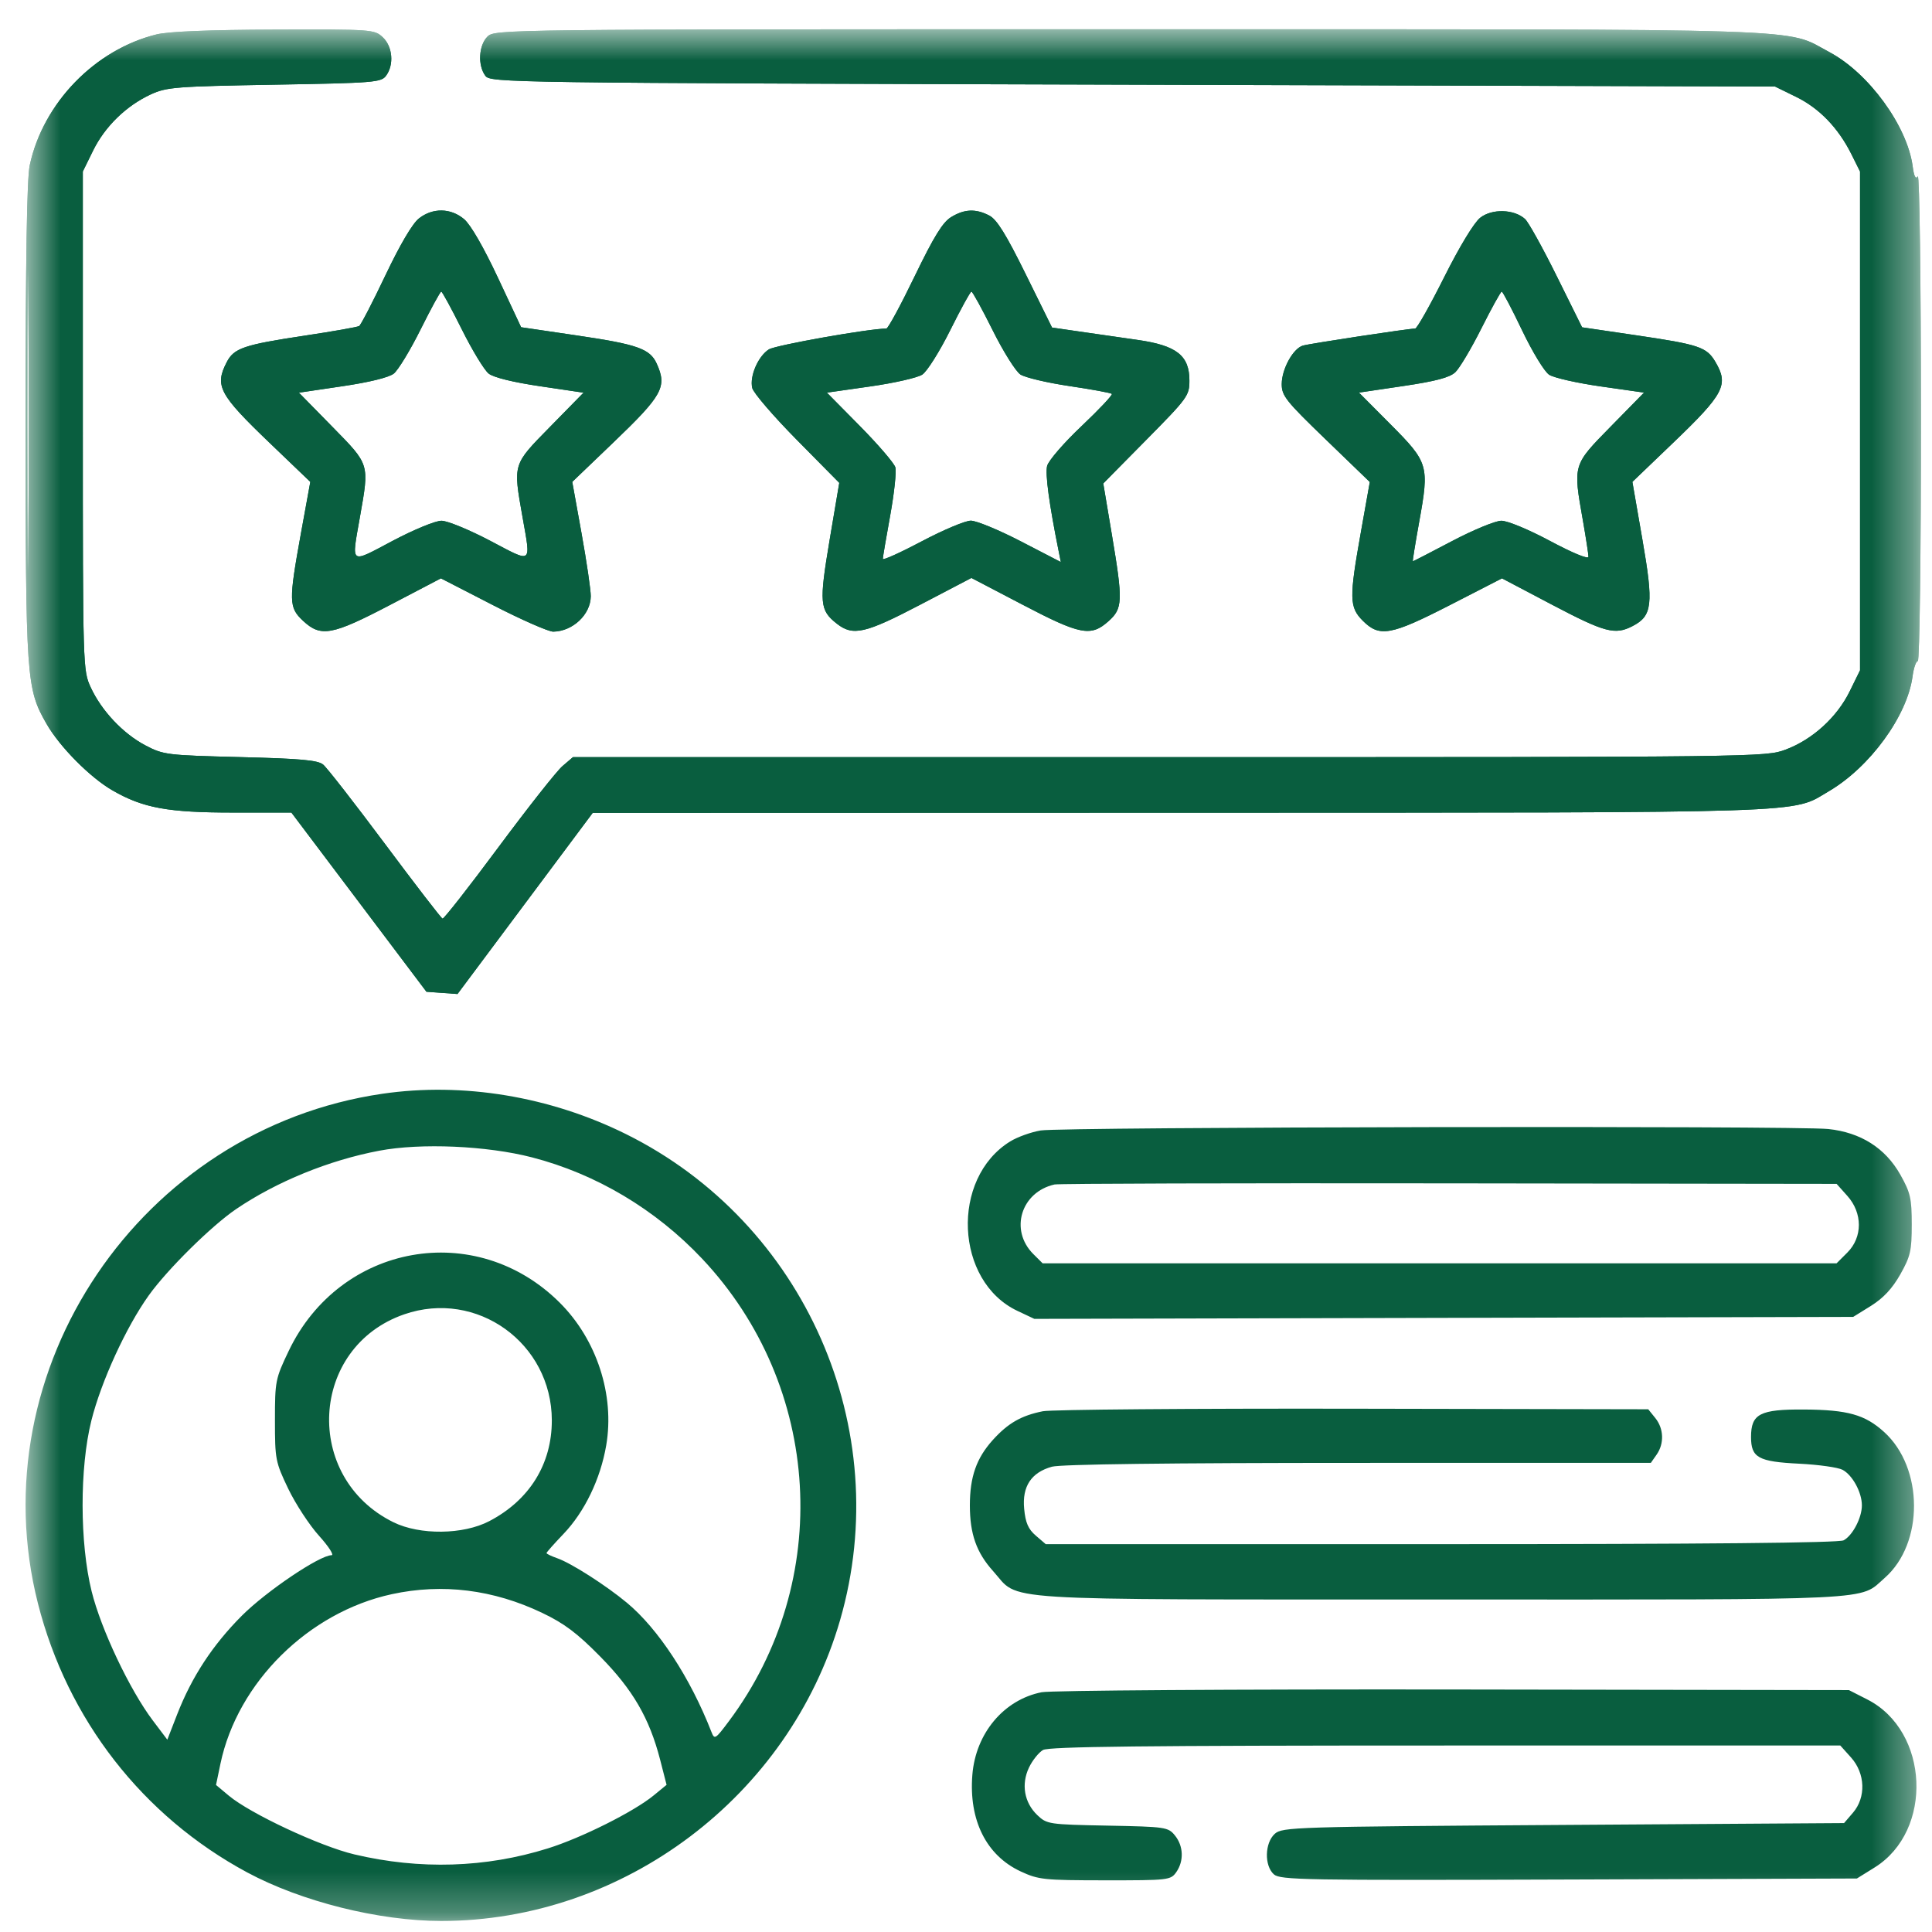 <svg width="48" height="48" viewBox="0 0 48 48" fill="none" xmlns="http://www.w3.org/2000/svg">
<mask id="mask0_1710_34" style="mask-type:luminance" maskUnits="userSpaceOnUse" x="0" y="0" width="48" height="48">
<path d="M47.635 0.727H0.635V47.727H47.635V0.727Z" fill="white"/>
</mask>
<g mask="url(#mask0_1710_34)">
<path fill-rule="evenodd" clip-rule="evenodd" d="M3.893 0.854C2.363 1.228 1.069 2.56 0.739 4.105C0.667 4.439 0.635 6.434 0.636 10.485C0.637 16.894 0.652 17.104 1.155 17.983C1.481 18.553 2.24 19.319 2.797 19.639C3.555 20.075 4.173 20.188 5.792 20.188H7.239L8.917 22.414L10.595 24.64L10.98 24.668L11.366 24.696L13.046 22.446L14.725 20.196L29.325 20.192C45.29 20.188 44.487 20.214 45.431 19.661C46.454 19.063 47.384 17.789 47.516 16.806C47.544 16.596 47.603 16.424 47.647 16.424C47.691 16.424 47.726 13.722 47.725 10.343C47.724 6.998 47.689 4.316 47.646 4.383C47.594 4.465 47.552 4.382 47.519 4.131C47.384 3.128 46.427 1.816 45.452 1.296C44.315 0.69 45.435 0.727 28.062 0.727C12.415 0.727 12.291 0.728 12.109 0.911C11.893 1.127 11.866 1.62 12.056 1.88C12.184 2.055 12.481 2.059 28.143 2.104L44.1 2.15L44.626 2.408C45.203 2.691 45.674 3.181 46 3.836L46.212 4.261V10.457V16.654L45.954 17.178C45.638 17.822 45.029 18.375 44.363 18.624C43.869 18.809 43.72 18.811 29.049 18.811H14.235L13.975 19.033C13.832 19.154 13.117 20.062 12.384 21.048C11.652 22.035 11.027 22.834 10.994 22.823C10.961 22.813 10.318 21.978 9.565 20.968C8.812 19.959 8.12 19.07 8.027 18.995C7.895 18.886 7.461 18.847 5.968 18.81C4.143 18.764 4.061 18.754 3.612 18.519C3.057 18.227 2.523 17.661 2.254 17.078C2.059 16.658 2.057 16.593 2.057 10.457V4.261L2.313 3.741C2.606 3.143 3.135 2.628 3.744 2.346C4.138 2.164 4.36 2.147 6.815 2.104C9.3 2.061 9.47 2.047 9.592 1.88C9.793 1.605 9.754 1.156 9.51 0.927C9.302 0.731 9.243 0.727 6.825 0.735C5.219 0.74 4.191 0.782 3.893 0.854ZM0.678 10.457C0.678 13.815 0.689 15.188 0.703 13.51C0.717 11.831 0.717 9.084 0.703 7.405C0.689 5.726 0.678 7.1 0.678 10.457ZM10.408 5.427C10.246 5.554 9.937 6.08 9.575 6.841C9.258 7.508 8.965 8.074 8.923 8.1C8.881 8.126 8.269 8.234 7.563 8.34C6.06 8.566 5.812 8.65 5.633 8.997C5.328 9.587 5.441 9.798 6.703 11.008L7.709 11.972L7.476 13.252C7.17 14.94 7.174 15.092 7.529 15.424C7.971 15.836 8.245 15.786 9.692 15.029L10.954 14.369L12.243 15.032C12.952 15.397 13.628 15.694 13.745 15.693C14.229 15.686 14.674 15.267 14.677 14.813C14.678 14.659 14.575 13.957 14.448 13.252L14.217 11.972L15.223 11.008C16.466 9.817 16.578 9.613 16.314 9.032C16.147 8.665 15.834 8.555 14.33 8.334L12.947 8.13L12.369 6.897C12.014 6.14 11.691 5.58 11.53 5.445C11.198 5.165 10.75 5.158 10.408 5.427ZM23.63 5.394C23.421 5.521 23.202 5.876 22.725 6.862C22.38 7.577 22.063 8.163 22.021 8.163C21.593 8.163 19.265 8.576 19.101 8.681C18.832 8.854 18.62 9.349 18.689 9.64C18.718 9.761 19.216 10.341 19.796 10.928L20.851 11.996L20.61 13.423C20.349 14.981 20.364 15.16 20.789 15.494C21.19 15.81 21.492 15.741 22.863 15.024L24.134 14.359L25.407 15.024C26.839 15.774 27.102 15.825 27.538 15.435C27.895 15.116 27.902 14.942 27.623 13.277L27.41 12.011L28.48 10.927C29.507 9.888 29.55 9.828 29.55 9.455C29.55 8.833 29.233 8.584 28.263 8.445C27.835 8.384 27.182 8.29 26.811 8.236L26.137 8.138L25.483 6.811C24.992 5.816 24.765 5.452 24.578 5.355C24.241 5.18 23.96 5.192 23.63 5.394ZM36.775 5.41C36.621 5.532 36.263 6.122 35.879 6.888C35.528 7.589 35.204 8.163 35.159 8.163C34.996 8.163 32.53 8.538 32.367 8.587C32.125 8.661 31.846 9.167 31.844 9.539C31.842 9.831 31.944 9.96 32.937 10.918L34.032 11.975L33.812 13.213C33.517 14.863 33.522 15.085 33.858 15.422C34.274 15.838 34.551 15.788 36.027 15.031L37.316 14.369L38.571 15.03C39.873 15.714 40.124 15.781 40.558 15.556C41.053 15.301 41.085 15.018 40.805 13.409L40.556 11.972L41.561 11.008C42.839 9.783 42.955 9.561 42.616 8.988C42.401 8.624 42.212 8.56 40.671 8.333L39.306 8.132L38.674 6.856C38.326 6.154 37.973 5.517 37.888 5.441C37.618 5.195 37.067 5.18 36.775 5.41ZM10.449 8.185C10.191 8.703 9.891 9.196 9.783 9.282C9.66 9.378 9.172 9.498 8.505 9.596L7.426 9.756L8.253 10.599C9.191 11.556 9.177 11.51 8.942 12.844C8.73 14.049 8.675 14.009 9.753 13.438C10.287 13.156 10.819 12.937 10.97 12.938C11.117 12.939 11.66 13.163 12.178 13.435C13.245 13.997 13.191 14.037 12.981 12.844C12.746 11.51 12.732 11.556 13.671 10.599L14.498 9.756L13.418 9.596C12.751 9.498 12.263 9.378 12.141 9.282C12.032 9.196 11.732 8.703 11.474 8.185C11.217 7.668 10.986 7.245 10.962 7.245C10.937 7.245 10.707 7.668 10.449 8.185ZM23.607 8.205C23.344 8.733 23.032 9.229 22.913 9.307C22.794 9.385 22.212 9.517 21.62 9.601L20.544 9.755L21.366 10.588C21.818 11.046 22.213 11.506 22.244 11.61C22.274 11.713 22.217 12.251 22.117 12.803C22.016 13.356 21.934 13.843 21.933 13.885C21.932 13.927 22.367 13.731 22.9 13.449C23.433 13.167 23.982 12.936 24.119 12.936C24.257 12.936 24.817 13.167 25.363 13.45L26.356 13.964L26.304 13.703C26.065 12.52 25.965 11.778 26.015 11.576C26.048 11.445 26.433 11 26.872 10.585C27.31 10.17 27.648 9.811 27.623 9.786C27.598 9.761 27.124 9.674 26.57 9.592C26.016 9.51 25.468 9.38 25.351 9.304C25.235 9.227 24.925 8.733 24.662 8.205C24.399 7.677 24.162 7.245 24.134 7.245C24.107 7.245 23.87 7.677 23.607 8.205ZM36.805 8.157C36.553 8.659 36.261 9.151 36.155 9.249C36.015 9.38 35.665 9.472 34.862 9.591L33.762 9.754L34.55 10.546C35.49 11.491 35.512 11.566 35.26 12.959C35.162 13.502 35.09 13.946 35.101 13.946C35.112 13.946 35.55 13.72 36.076 13.443C36.602 13.166 37.152 12.939 37.3 12.938C37.451 12.937 37.978 13.155 38.516 13.443C39.077 13.742 39.465 13.902 39.465 13.833C39.464 13.769 39.402 13.365 39.327 12.936C39.08 11.536 39.072 11.562 40.017 10.598L40.846 9.754L39.772 9.601C39.182 9.517 38.604 9.386 38.488 9.31C38.37 9.233 38.073 8.745 37.816 8.208C37.563 7.678 37.335 7.245 37.31 7.245C37.284 7.245 37.057 7.655 36.805 8.157ZM9.501 27.174C3.495 28.05 -0.539 34.02 0.943 39.839C1.677 42.722 3.545 45.123 6.142 46.52C7.486 47.243 9.417 47.726 10.962 47.726C15.497 47.726 19.603 44.63 20.871 40.254C22.249 35.497 19.995 30.379 15.552 28.176C13.661 27.239 11.505 26.882 9.501 27.174ZM25.856 28.086C25.616 28.126 25.275 28.249 25.097 28.359C23.611 29.277 23.723 31.838 25.281 32.57L25.698 32.767L35.87 32.742L46.042 32.718L46.485 32.443C46.792 32.251 47.013 32.014 47.212 31.663C47.465 31.214 47.497 31.075 47.497 30.423C47.497 29.773 47.465 29.632 47.213 29.184C46.841 28.523 46.227 28.134 45.422 28.05C44.606 27.965 26.377 27.998 25.856 28.086ZM9.423 28.589C8.176 28.825 6.874 29.356 5.867 30.039C5.257 30.453 4.16 31.536 3.698 32.181C3.134 32.968 2.513 34.322 2.27 35.294C1.977 36.466 1.98 38.337 2.276 39.534C2.509 40.477 3.222 41.983 3.796 42.744L4.157 43.222L4.4 42.597C4.765 41.659 5.282 40.871 6.008 40.142C6.616 39.534 7.942 38.639 8.237 38.639C8.306 38.639 8.166 38.422 7.927 38.157C7.687 37.892 7.343 37.365 7.161 36.987C6.844 36.325 6.831 36.259 6.831 35.288C6.831 34.313 6.842 34.255 7.172 33.565C8.448 30.891 11.824 30.289 13.906 32.364C14.827 33.281 15.276 34.66 15.061 35.911C14.918 36.747 14.523 37.564 13.997 38.113C13.767 38.354 13.578 38.566 13.578 38.586C13.578 38.605 13.699 38.663 13.847 38.715C14.19 38.834 15.057 39.389 15.575 39.82C16.354 40.467 17.148 41.679 17.674 43.026C17.752 43.227 17.772 43.214 18.114 42.756C20.709 39.28 20.427 34.437 17.443 31.271C16.289 30.047 14.81 29.166 13.216 28.754C12.095 28.465 10.454 28.393 9.423 28.589ZM26.2 29.428C25.367 29.614 25.077 30.561 25.671 31.155L25.904 31.387H35.766H45.629L45.897 31.119C46.278 30.738 46.278 30.139 45.898 29.713L45.63 29.413L36.007 29.4C30.714 29.393 26.301 29.405 26.2 29.428ZM10.043 32.654C7.688 33.468 7.52 36.71 9.775 37.82C10.432 38.143 11.507 38.131 12.155 37.793C13.155 37.271 13.711 36.375 13.71 35.288C13.707 33.368 11.845 32.03 10.043 32.654ZM25.909 35.062C25.371 35.17 25.044 35.358 24.666 35.776C24.26 36.226 24.096 36.691 24.096 37.4C24.096 38.111 24.26 38.574 24.673 39.033C25.358 39.792 24.475 39.736 35.819 39.739C46.821 39.741 46.177 39.772 46.826 39.202C47.803 38.344 47.794 36.466 46.809 35.576C46.334 35.146 45.905 35.026 44.822 35.019C43.724 35.012 43.504 35.126 43.504 35.702C43.504 36.215 43.683 36.315 44.7 36.365C45.181 36.389 45.666 36.457 45.778 36.517C46.025 36.649 46.258 37.077 46.258 37.4C46.258 37.709 46.028 38.149 45.804 38.269C45.686 38.332 42.366 38.364 35.804 38.364H25.981L25.734 38.152C25.546 37.99 25.478 37.833 25.445 37.486C25.392 36.929 25.621 36.583 26.135 36.44C26.355 36.379 29.046 36.345 33.745 36.345L41.015 36.344L41.158 36.14C41.351 35.864 41.337 35.492 41.125 35.23L40.95 35.013L33.621 34.999C29.59 34.992 26.119 35.02 25.909 35.062ZM9.734 39.607C7.664 40.056 5.901 41.8 5.477 43.819L5.367 44.347L5.686 44.614C6.219 45.06 7.956 45.872 8.804 46.072C10.431 46.457 12.068 46.406 13.611 45.923C14.445 45.663 15.75 45.01 16.24 44.607L16.561 44.344L16.4 43.717C16.133 42.685 15.722 41.978 14.909 41.153C14.338 40.573 14.018 40.333 13.469 40.071C12.257 39.492 10.991 39.334 9.734 39.607ZM25.879 42.043C24.939 42.23 24.241 43.063 24.158 44.094C24.067 45.222 24.504 46.097 25.356 46.494C25.803 46.702 25.933 46.715 27.457 46.716C29.032 46.717 29.085 46.711 29.224 46.513C29.417 46.237 29.404 45.865 29.192 45.603C29.022 45.394 28.965 45.385 27.516 45.357C26.055 45.329 26.01 45.322 25.772 45.096C25.447 44.786 25.367 44.33 25.565 43.914C25.65 43.736 25.807 43.54 25.913 43.478C26.063 43.393 28.386 43.367 35.915 43.367H45.722L45.99 43.666C46.344 44.063 46.364 44.655 46.036 45.037L45.815 45.294L38.84 45.34C32.144 45.384 31.857 45.393 31.671 45.561C31.422 45.787 31.408 46.35 31.648 46.567C31.804 46.708 32.392 46.719 38.976 46.696L46.134 46.671L46.576 46.396C48.04 45.484 47.933 43.008 46.395 42.224L45.936 41.99L36.114 41.975C30.642 41.968 26.109 41.998 25.879 42.043Z" fill="#095E3F"/>
<path fill-rule="evenodd" clip-rule="evenodd" d="M3.894 0.854C2.364 1.228 1.07 2.56 0.739 4.105C0.668 4.439 0.636 6.434 0.637 10.485C0.638 16.894 0.653 17.104 1.156 17.983C1.482 18.553 2.241 19.319 2.798 19.639C3.556 20.075 4.174 20.188 5.793 20.188H7.24L8.918 22.414L10.595 24.64L10.981 24.668L11.367 24.696L13.046 22.446L14.726 20.196L29.326 20.192C45.291 20.188 44.488 20.214 45.432 19.661C46.455 19.063 47.385 17.789 47.517 16.806C47.545 16.596 47.604 16.424 47.648 16.424C47.692 16.424 47.727 13.722 47.726 10.343C47.725 6.998 47.69 4.316 47.647 4.383C47.595 4.465 47.553 4.382 47.52 4.131C47.385 3.128 46.428 1.816 45.453 1.296C44.316 0.69 45.436 0.727 28.063 0.727C12.416 0.727 12.292 0.728 12.11 0.911C11.894 1.127 11.867 1.62 12.057 1.88C12.184 2.055 12.482 2.059 28.144 2.104L44.101 2.15L44.627 2.408C45.204 2.691 45.675 3.181 46.001 3.836L46.212 4.261V10.457V16.654L45.955 17.178C45.639 17.822 45.03 18.375 44.364 18.624C43.87 18.809 43.721 18.811 29.05 18.811H14.235L13.976 19.033C13.833 19.154 13.117 20.062 12.385 21.048C11.653 22.035 11.027 22.834 10.995 22.823C10.962 22.813 10.319 21.978 9.566 20.968C8.813 19.959 8.121 19.07 8.028 18.995C7.895 18.886 7.461 18.847 5.969 18.81C4.144 18.764 4.061 18.754 3.613 18.519C3.058 18.227 2.524 17.661 2.254 17.078C2.06 16.658 2.058 16.593 2.058 10.457V4.261L2.313 3.741C2.607 3.143 3.136 2.628 3.745 2.346C4.139 2.164 4.361 2.147 6.816 2.104C9.301 2.061 9.471 2.047 9.593 1.88C9.794 1.605 9.755 1.156 9.511 0.927C9.303 0.731 9.243 0.727 6.826 0.735C5.22 0.74 4.192 0.782 3.894 0.854ZM0.679 10.457C0.679 13.815 0.69 15.188 0.704 13.51C0.718 11.831 0.718 9.084 0.704 7.405C0.69 5.726 0.679 7.1 0.679 10.457ZM10.409 5.427C10.247 5.554 9.938 6.08 9.576 6.841C9.259 7.508 8.966 8.074 8.924 8.1C8.882 8.126 8.27 8.234 7.564 8.34C6.061 8.566 5.813 8.65 5.634 8.997C5.329 9.587 5.442 9.798 6.704 11.008L7.71 11.972L7.477 13.252C7.171 14.94 7.175 15.092 7.53 15.424C7.972 15.836 8.246 15.786 9.693 15.029L10.955 14.369L12.244 15.032C12.953 15.397 13.629 15.694 13.745 15.693C14.23 15.686 14.675 15.267 14.678 14.813C14.679 14.659 14.576 13.957 14.449 13.252L14.218 11.972L15.224 11.008C16.467 9.817 16.579 9.613 16.315 9.032C16.148 8.665 15.835 8.555 14.331 8.334L12.947 8.13L12.37 6.897C12.015 6.14 11.692 5.58 11.531 5.445C11.199 5.165 10.751 5.158 10.409 5.427ZM23.631 5.394C23.422 5.521 23.203 5.876 22.726 6.862C22.381 7.577 22.064 8.163 22.022 8.163C21.593 8.163 19.265 8.576 19.102 8.681C18.833 8.854 18.621 9.349 18.69 9.64C18.718 9.761 19.217 10.341 19.797 10.928L20.852 11.996L20.611 13.423C20.349 14.981 20.365 15.16 20.79 15.494C21.191 15.81 21.493 15.741 22.863 15.024L24.135 14.359L25.407 15.024C26.84 15.774 27.103 15.825 27.539 15.435C27.896 15.116 27.903 14.942 27.623 13.277L27.411 12.011L28.481 10.927C29.508 9.888 29.551 9.828 29.551 9.455C29.551 8.833 29.234 8.584 28.264 8.445C27.836 8.384 27.183 8.29 26.812 8.236L26.138 8.138L25.483 6.811C24.993 5.816 24.766 5.452 24.578 5.355C24.242 5.18 23.961 5.192 23.631 5.394ZM36.776 5.41C36.622 5.532 36.264 6.122 35.88 6.888C35.529 7.589 35.205 8.163 35.16 8.163C34.997 8.163 32.531 8.538 32.368 8.587C32.126 8.661 31.847 9.167 31.845 9.539C31.843 9.831 31.945 9.96 32.938 10.918L34.033 11.975L33.812 13.213C33.518 14.863 33.523 15.085 33.859 15.422C34.275 15.838 34.552 15.788 36.028 15.031L37.317 14.369L38.572 15.03C39.874 15.714 40.125 15.781 40.559 15.556C41.053 15.301 41.086 15.018 40.806 13.409L40.556 11.972L41.562 11.008C42.84 9.783 42.956 9.561 42.617 8.988C42.402 8.624 42.213 8.56 40.672 8.333L39.307 8.132L38.675 6.856C38.327 6.154 37.974 5.517 37.889 5.441C37.619 5.195 37.068 5.18 36.776 5.41ZM10.45 8.185C10.192 8.703 9.892 9.196 9.784 9.282C9.661 9.378 9.173 9.498 8.506 9.596L7.427 9.756L8.254 10.599C9.192 11.556 9.178 11.51 8.943 12.844C8.731 14.049 8.676 14.009 9.754 13.438C10.287 13.156 10.82 12.937 10.97 12.938C11.118 12.939 11.661 13.163 12.179 13.435C13.246 13.997 13.192 14.037 12.982 12.844C12.747 11.51 12.733 11.556 13.671 10.599L14.498 9.756L13.419 9.596C12.752 9.498 12.264 9.378 12.142 9.282C12.033 9.196 11.733 8.703 11.475 8.185C11.217 7.668 10.987 7.245 10.963 7.245C10.938 7.245 10.707 7.668 10.45 8.185ZM23.608 8.205C23.345 8.733 23.033 9.229 22.914 9.307C22.795 9.385 22.213 9.517 21.621 9.601L20.544 9.755L21.367 10.588C21.819 11.046 22.214 11.506 22.245 11.61C22.275 11.713 22.218 12.251 22.118 12.803C22.017 13.356 21.934 13.843 21.934 13.885C21.933 13.927 22.368 13.731 22.901 13.449C23.434 13.167 23.983 12.936 24.12 12.936C24.258 12.936 24.817 13.167 25.364 13.45L26.357 13.964L26.304 13.703C26.066 12.52 25.966 11.778 26.016 11.576C26.049 11.445 26.434 11 26.873 10.585C27.311 10.17 27.649 9.811 27.624 9.786C27.598 9.761 27.125 9.674 26.571 9.592C26.017 9.51 25.469 9.38 25.352 9.304C25.236 9.227 24.925 8.733 24.663 8.205C24.4 7.677 24.163 7.245 24.135 7.245C24.108 7.245 23.87 7.677 23.608 8.205ZM36.806 8.157C36.554 8.659 36.261 9.151 36.156 9.249C36.015 9.38 35.666 9.472 34.863 9.591L33.763 9.754L34.551 10.546C35.491 11.491 35.513 11.566 35.261 12.959C35.163 13.502 35.091 13.946 35.102 13.946C35.113 13.946 35.551 13.72 36.077 13.443C36.603 13.166 37.153 12.939 37.3 12.938C37.452 12.937 37.979 13.155 38.517 13.443C39.078 13.742 39.465 13.902 39.465 13.833C39.465 13.769 39.403 13.365 39.328 12.936C39.081 11.536 39.073 11.562 40.018 10.598L40.846 9.754L39.773 9.601C39.183 9.517 38.605 9.386 38.488 9.31C38.371 9.233 38.074 8.745 37.817 8.208C37.564 7.678 37.336 7.245 37.31 7.245C37.285 7.245 37.058 7.655 36.806 8.157Z" fill="#095E3F"/>
</g>
</svg>
